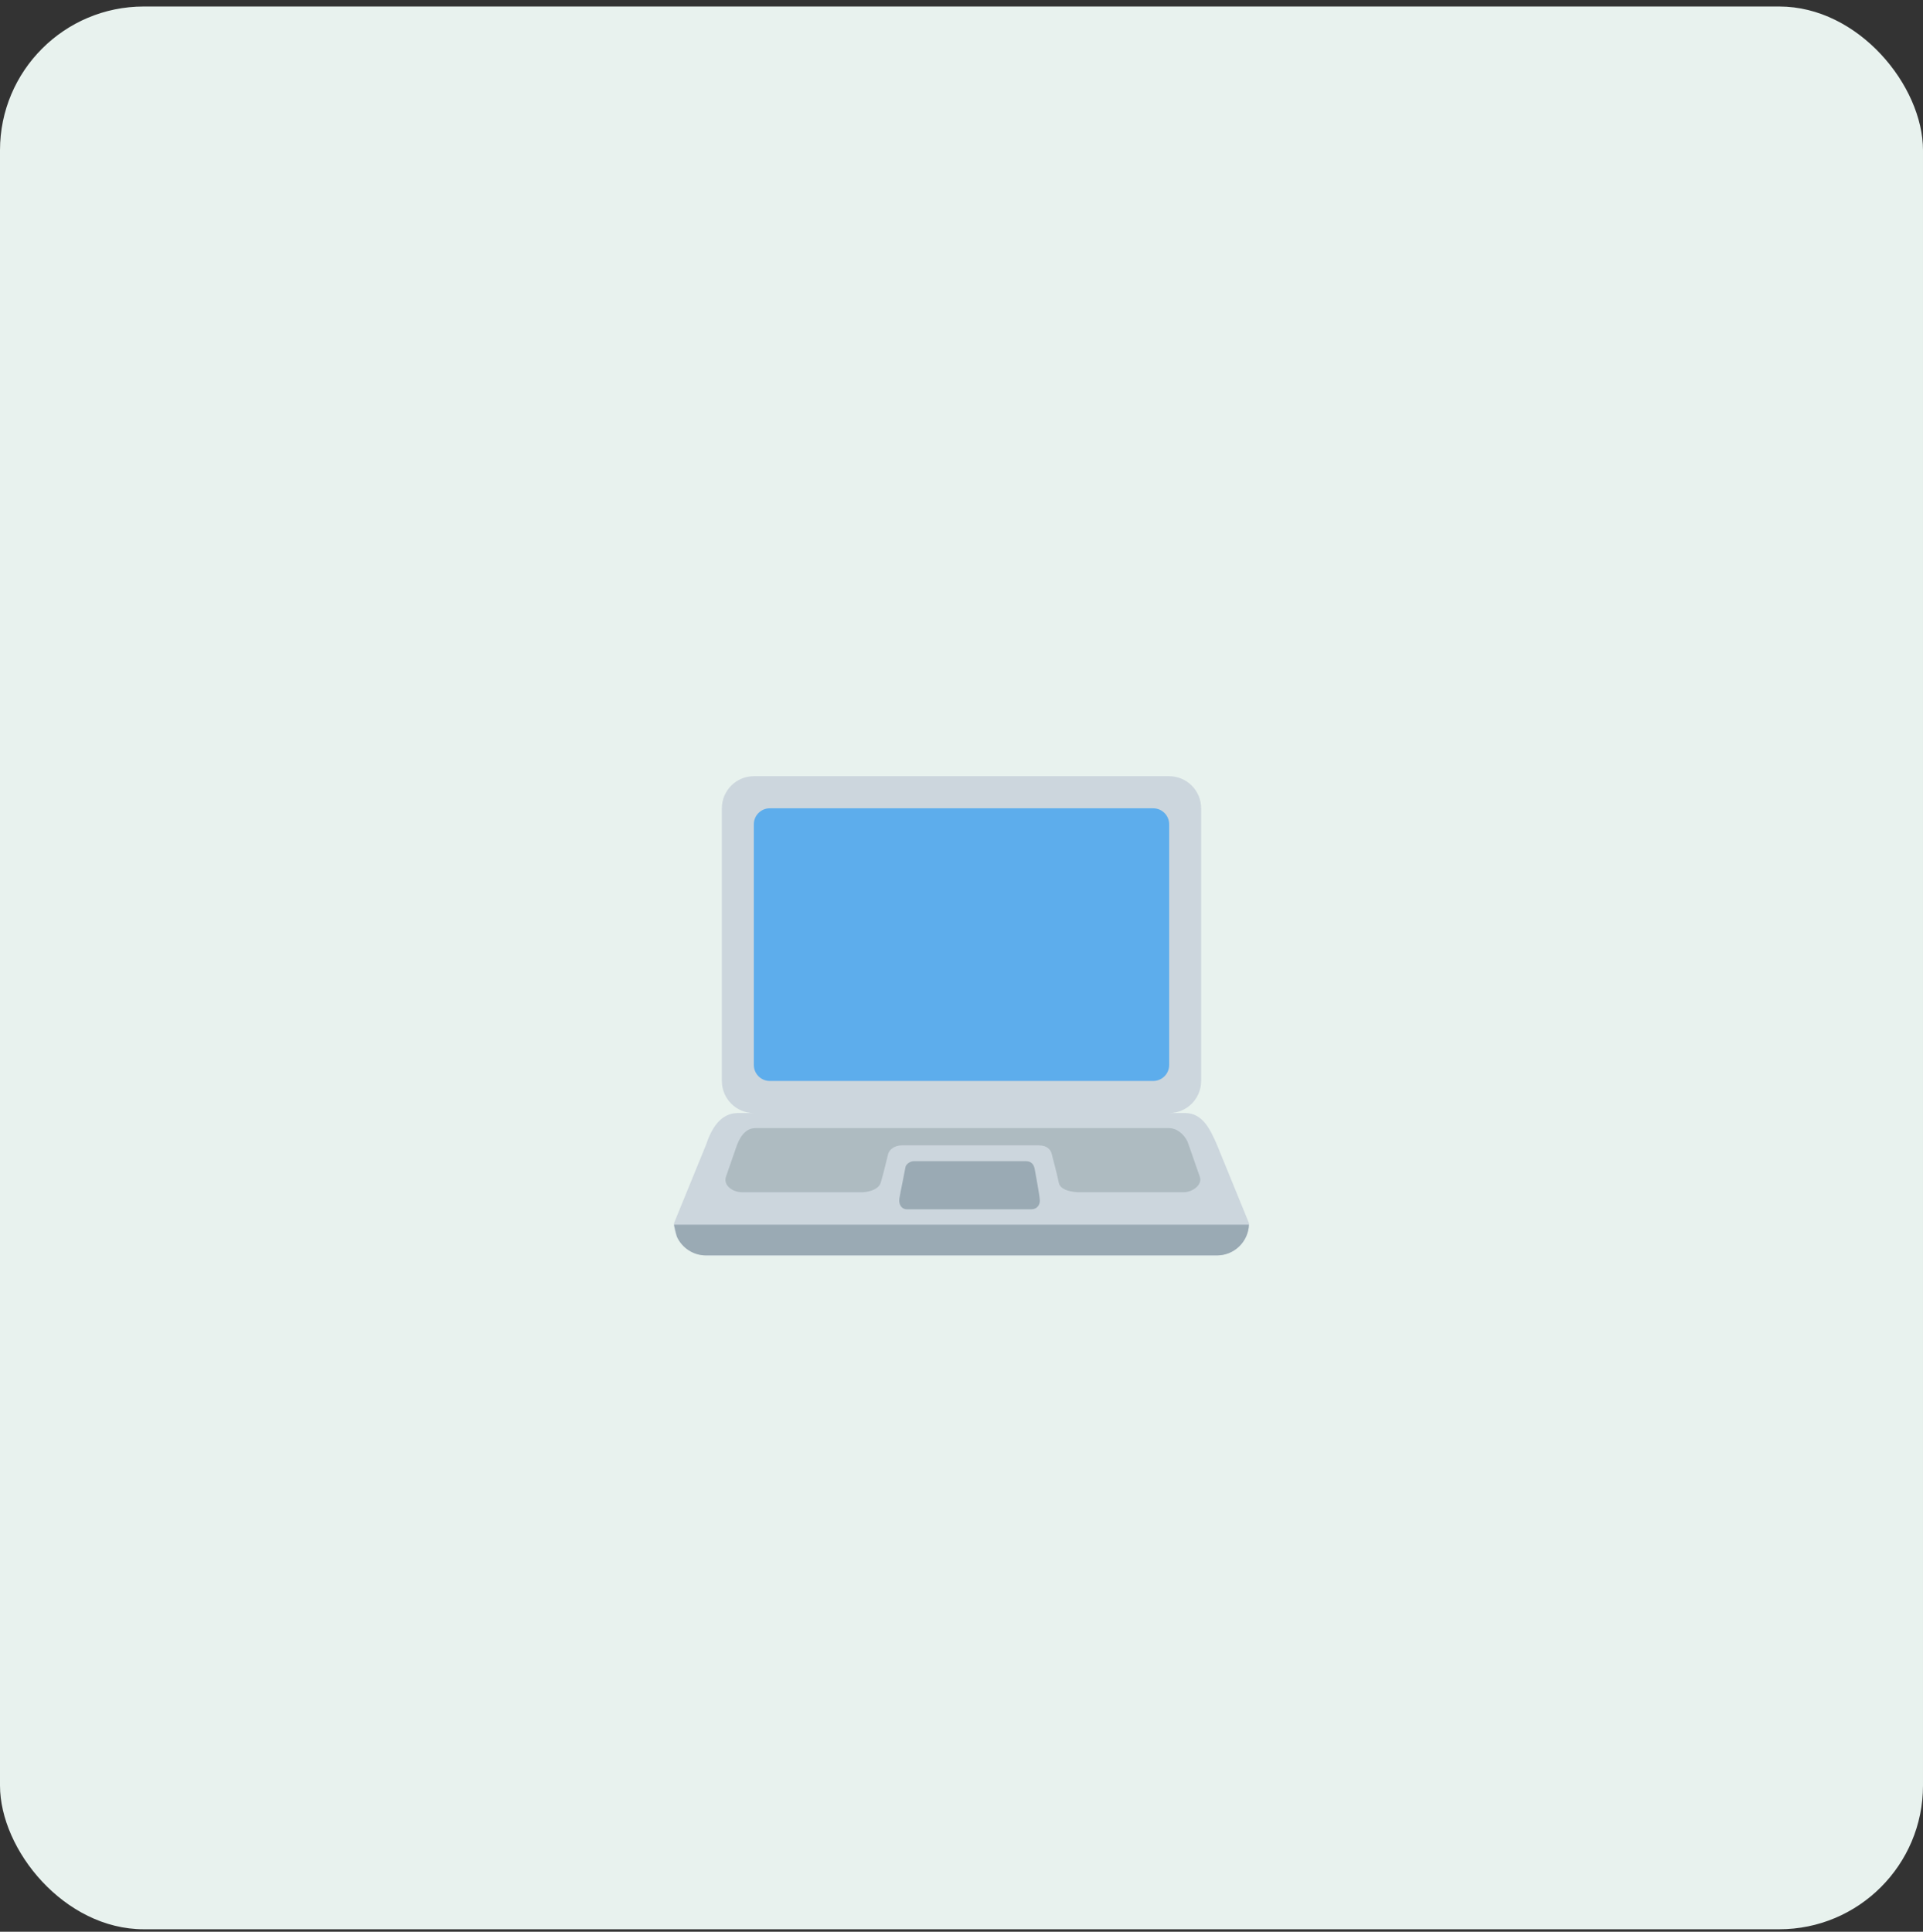 <svg width="214" height="215" viewBox="0 0 214 215" fill="none" xmlns="http://www.w3.org/2000/svg">
<rect x="0" y="0" width="214" height="215" fill="#333333" stroke="none"/>
<rect y="0.724" width="214" height="214" rx="16" fill="#E8F2EE"/>
<g clip-path="url(#clip0_607_234)">
<path d="M135.444 127.45C134.703 125.738 133.852 123.88 131.889 123.88H130.111C132.074 123.88 133.667 122.282 133.667 120.31V89.96C133.668 89.492 133.576 89.029 133.398 88.596C133.22 88.164 132.958 87.77 132.628 87.439C132.298 87.107 131.906 86.844 131.474 86.664C131.042 86.484 130.579 86.391 130.111 86.39H83.889C81.926 86.39 80.333 87.989 80.333 89.96V120.31C80.333 122.282 81.926 123.88 83.889 123.88H82.111C80.148 123.88 79.148 125.665 78.556 127.45L75 136.152C75 138.125 76.593 139.724 78.556 139.724H135.444C137.407 139.724 139 138.125 139 136.154L135.444 127.45Z" fill="#CCD6DD"/>
<path d="M75.014 136.302L75.025 136.403L75.327 137.633C75.608 138.255 76.061 138.782 76.634 139.153C77.206 139.524 77.873 139.722 78.555 139.724H135.444C136.362 139.721 137.243 139.363 137.903 138.725C138.564 138.087 138.951 137.219 138.986 136.302H75.014Z" fill="#9AAAB4"/>
<path d="M130.111 118.524C130.111 119.51 129.316 120.309 128.333 120.309H85.666C84.685 120.309 83.889 119.51 83.889 118.524V91.747C83.889 90.76 84.685 89.962 85.666 89.962H128.333C129.316 89.962 130.111 90.762 130.111 91.747V118.524Z" fill="#5DADEC"/>
<path d="M133.5 130.909L132.149 127.043C131.724 126.225 131.02 125.555 130.037 125.555H84.085C83.103 125.555 82.474 126.28 82.029 127.396L80.806 130.911C80.417 131.971 81.603 132.696 82.584 132.696H96.056C96.056 132.696 97.722 132.612 98.017 131.615C98.358 130.463 98.755 128.728 98.84 128.422C98.972 127.953 99.53 127.478 100.362 127.478H115.612C116.501 127.478 116.938 127.928 117.054 128.484C117.128 128.847 117.608 130.513 117.832 131.652C118.03 132.668 120.003 132.694 120.003 132.694H131.726C132.705 132.694 133.889 131.857 133.5 130.909Z" fill="#AEBBC1"/>
<path d="M114.778 134.591H100.945C100.278 134.591 99.988 133.982 100.084 133.391C100.18 132.803 100.723 130.204 100.765 129.902C100.806 129.598 101.252 129.235 101.697 129.235H114.168C114.696 129.235 115.039 129.525 115.146 130.104C115.251 130.686 115.683 133.022 115.716 133.555C115.75 134.09 115.416 134.591 114.778 134.591Z" fill="#9AAAB4"/>
</g>
<defs>
<clipPath id="clip0_607_234">
<rect width="64" height="64" fill="white" transform="translate(75 75.724)"/>
</clipPath>
</defs>
</svg>

